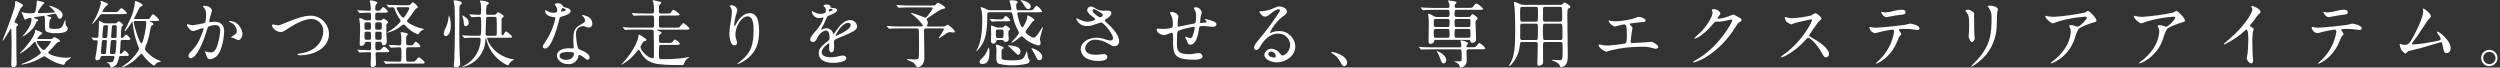 <?xml version="1.0" encoding="UTF-8"?>
<svg id="_レイヤー_1" data-name="レイヤー_1" xmlns="http://www.w3.org/2000/svg" width="814" height="22" viewBox="0 0 814 22">
  <rect x="0" y="0" width="814" height="22" fill="#333333" stroke="none"/>
  <path id="_パス_1036" data-name="パス_1036" d="M12.43,12.72c-.07,0-.26,0-.26-.17.26-.51.64-.95,1.11-1.27.43-.26.5-.31.5-.43,0-.43-2.18-1.13-2.23-1.13-.1,0-.14.07-.14.34,0,1.63-2.59,4.75-3.82,6.07-.26.29-.89.91-1.2,1.25,0,.04.03.07.07.07,1.63-.84,3.09-1.97,4.3-3.34.02-.02.5-.53.6-.53.12,0,.19.14.26.29.23.63.52,1.24.86,1.82.12.24.86,1.3.86,1.44,0,.55-3.53,2.78-6,3.58-.34.12-.36.14-.36.24,0,.05,0,.1.07.1,1.83-.28,3.6-.83,5.26-1.64.34-.17,1.94-1.1,2.11-1.1s1.85,1.1,2.18,1.3c1.27.72,2.65,1.22,4.08,1.5.19,0,.26-.07.36-.26.12-.37.33-.7.62-.96.22-.19,1.49-1.08,1.49-1.1,0-.07-.07-.1-.12-.1-.14,0-1.06.1-1.25.1-3.22,0-6.07-1.1-6.07-1.63,0-.19.26-.46.38-.58.72-.7,1.4-1.44,2.04-2.21.34-.41.48-.55.7-.62.53-.17.72-.22.72-.46,0-.41-1.78-1.2-1.9-1.2-.17,0-.22.07-.48.36-.18.21-.47.31-.74.26h-4.01ZM16.17,13.36c.14,0,.38,0,.38.24,0,.29-1.82,2.71-2.3,2.71-.58,0-2.3-2.16-2.3-2.78,0-.17.19-.17.34-.17h3.88ZM12.28,3.88c.52-.88,1.1-1.73,1.75-2.52.34-.17.41-.22.41-.38,0-.34-2.16-.79-2.23-.79-.24,0-.24.17-.24.26-.02.98-.14,1.95-.36,2.9-.17.86-.41.98-1.63.98-.79,0-1.58-.08-2.35-.24-.15-.08-.31-.14-.48-.19-.07,0-.13.07-.12.14.11.31.24.61.41.89.1.22.46,1.22.48,1.32.06.09.16.14.26.14.28-.09.54-.21.79-.36.3-.13.61-.21.94-.24.34,0,.36.36.36.58,0,1.9-1.8,4.06-2.35,4.75-.07.1-.65.72-.65.72,0,.05.05.05.07.05.17,0,3.48-1.82,4.34-4.37.1-.29.14-.38.29-.48.36-.24.46-.31.46-.48s-.22-.26-.48-.36c-.74-.29-.84-.34-.84-.46s.07-.14.65-.22c.29-.05,2.33-.36,2.38-.36.29,0,.5,0,.5,1.66,0,2.83,0,3.14.5,3.5,1,.41,2.09.57,3.17.48.96,0,3.74,0,3.74-1.51,0-.36-.1-.46-.48-.91-.18-.25-.28-.55-.26-.86,0-.14.02-.74.02-.86,0-.05,0-.19-.12-.19-.05,0-.6,1.54-.74,1.8-.43.84-.86,1.13-2.64,1.13-1.49,0-1.82,0-1.82-.98,0-.66.07-1.32.22-1.97.05-.1.5-.48.5-.6,0-.22-.1-.24-.96-.53-.43-.14-.48-.17-.48-.24,0-.12.5-.22.62-.24.31-.07,1.97-.41,2.09-.41.17,0,.26,0,.62.84.29.65.55.84.84.84.5,0,.94-.65.94-1.22,0-1.9-4.06-3.05-4.32-3.05-.07,0-.1.02-.1.07s.72.65.84.77c.26.26,1.01,1.01,1.01,1.2,0,.22-.29.22-.62.24-.72.02-3.48.17-4.3.17-.36,0-.72-.04-.6-.4ZM3.78,13.48c0,2.71-.02,4.61-.05,5.66,0,.14-.06,1.82-.06,1.9-.06.39.2.77.6.83.04,0,.08,0,.12,0,.54.02,1.01-.4,1.03-.94,0-.04,0-.08,0-.11,0-.53-.07-2.86-.07-3.31,0-1.3-.05-6.96-.05-8.11,0-.43,0-.72.12-.84.36-.29.46-.36.46-.5,0-.1,0-.26-.67-.55-.29-.12-.46-.19-.46-.46.25-.62.53-1.23.84-1.82.96-2.28,1.06-2.52,1.32-2.78.34-.31.6-.55.6-.72,0-.43-1.87-1.22-2.33-1.39-.24,0-.24.24-.24.34,0,1.1,0,1.75-3.02,9.72-.12.34-1.1,2.74-1.1,2.76,0,.04.02.07.05.07,0,0,.01,0,.02,0,.26,0,2.06-2.98,2.35-3.48.19-.31.22-.36.31-.36.14,0,.14.22.14.26.02.6.09,2.78.09,3.84h0ZM34.28,7.58c-.28.01-.55-.06-.79-.19-.38-.24-.77-.44-1.18-.62-.12,0-.12.19-.12.24,0,.29,0,2.11-.02,2.33-.02.58-.1,1.9-.14,2.42-.02.43-.19.58-.58.58-.24,0-1.37-.12-1.58-.12-.05,0-.1.02-.1.07t.1.14l.48.55c.07.1.12.17.22.17.07,0,.65-.07.77-.07.41,0,.46.22.46.41,0,.12-.26,2.42-.48,3.89-.05.26-.29,1.42-.29,1.66-.03.3.19.57.49.6.03,0,.06,0,.09,0,.61,0,1.11-.48,1.15-1.08.07-.34.41-.34.55-.34h3.34c.31,0,.62,0,.62.38-.07.46-.21.9-.41,1.32-.16.28-.42.34-.81.34-.41,0-1.44,0-1.44.02s.55.26.65.34c.35.2.59.56.65.96.1.34.24.34.34.34.77-.08,1.45-.52,1.85-1.18.31-.66.53-1.37.65-2.09.1-.43.41-.43.65-.43h1.25c.84,0,1.3,0,1.3-.34,0-.38-1.08-1.39-1.39-1.39-.14,0-.22,0-.72.7-.13.19-.33.31-.55.36-.16,0-.29-.13-.29-.29,0,0,0-.02,0-.03,0-.24.17-1.32.17-1.56.02-.34.1-2.26.12-2.35.07-.29.34-.29.6-.29h1.27c.82,0,1.27,0,1.27-.36s-1.08-1.39-1.39-1.39c-.19,0-.24.07-.72.7-.12.23-.36.37-.62.38-.18.02-.34-.11-.36-.29,0-.02,0-.05,0-.07,0-1.12.09-2.23.26-3.34.05-.05.34-.24.41-.29.06-.06.09-.13.09-.21-.31-.57-.82-1.01-1.44-1.22-.22,0-.31.12-.55.41-.17.2-.44.29-.7.24h-3.1ZM34.04,12.38c-.43,0-.72,0-.72-.48,0-.58.17-2.14.29-3.19.05-.48.22-.5,1.06-.5.41,0,.5.22.5.48,0,.14-.24,3.19-.26,3.31-.06.38-.32.38-.85.38h0ZM33.47,17.59c-.34,0-.62-.02-.62-.48,0-.19.26-3.1.31-3.5.02-.29.07-.58.55-.58.94,0,1.1,0,1.1.46,0,.02-.26,3.36-.29,3.65-.05.43-.31.46-.67.46h-.38ZM36.33,17.59c-.22,0-.55,0-.55-.43,0-.1.26-3.62.31-3.77.07-.34.31-.36.58-.36h.53c.46,0,.72,0,.72.43-.03,1.21-.14,2.41-.31,3.6-.05.36-.07.53-.72.53h-.55ZM36.83,12.38c-.38,0-.65,0-.65-.46,0-.14.24-3.22.26-3.34.1-.36.26-.38.91-.38.53,0,.67.05.67.6,0,.48-.02,2.88-.07,3.19-.07.38-.41.38-.72.38h-.41ZM43.98,6.21c-.22,0-.34,0-.34-.14,0-.02,1.32-2.62,1.46-2.93.34-.7.41-.84.91-1.06.36-.17.46-.29.46-.41,0-.53-2.23-1.37-2.38-1.37-.05,0-.14.02-.14.12-.15,2.14-.73,4.23-1.7,6.14-.24.58-1.7,3.46-1.7,3.46,0,.06.04.11.1.12,0,0,0,0,0,0,.43,0,2.3-3.02,2.38-3.02.1,0,.12.07.19.65.25,2.35.8,4.67,1.63,6.88.36.89.41.98.41,1.2,0,.84-2.35,3.58-3.77,4.61-.58.43-1.22.91-1.56,1.13-.07.05-.14.1-.14.17,0,.08.06.14.13.14,0,0,0,0,.01,0,1.97-.78,3.74-1.99,5.18-3.55.7-.74.79-.84.94-.84.17,0,.34.22.74.77.92,1.23,2.05,2.28,3.34,3.12.17,0,.6-.65.72-.74.33-.28.73-.46,1.15-.53.26-.05.38-.07.38-.17s-.14-.14-.58-.31c-2.57-.92-4.63-3.2-4.63-3.8.22-.76.49-1.51.82-2.23.43-1.38.76-2.79.98-4.22.12-.74.22-.91.38-1.01.46-.29.58-.36.58-.53,0-.34-.38-.53-.62-.62-.14-.05-.6-.22-.6-.31,0-.07.12-.1.22-.1h1.61c1.15,0,1.27,0,1.27-.29,0-.41-1.68-1.9-1.99-1.9-.29,0-.89,1.15-1.06,1.34-.14.17-.29.22-1.22.22h-3.56ZM46.95,6.84c.38,0,.67,0,.67.55,0,2.04-1.06,6.74-1.56,6.74-.62,0-2.52-5.83-2.52-6.96,0-.34.19-.34.58-.34h2.83ZM40.09,4.58c.79,0,1.22,0,1.22-.31,0-.38-1.54-1.63-1.8-1.63-.29,0-1.03,1.1-1.25,1.2-.38.1-.77.13-1.15.1h-3.42c-.24,0-.38,0-.38-.14.3-.75.78-1.42,1.39-1.94.34-.19.43-.24.43-.43,0-.29-.12-.34-1.18-.79-.37-.15-.76-.26-1.15-.34-.12,0-.14.05-.14.12,0,.1.22.48.22.58-.48,2.09-1.3,4.1-2.42,5.93-.05.07-.5.82-.5.86,0,.12.48-.29.5-.29.71-.73,1.36-1.51,1.94-2.35.19-.4.62-.63,1.06-.55h6.64ZM62.87,10.12c.48,0,2.71-.96,3.24-.96.14,0,.17.12.17.19-.08.39-.19.76-.34,1.13-1.3,3.6-2.3,4.7-2.95,5.42-1.44,1.58-1.61,1.78-1.61,2.28-.04.39.25.73.64.77.04,0,.09,0,.13,0,1.94,0,4.27-5.9,5.23-9.17.24-.82.26-.91.36-1.03.71-.37,1.5-.56,2.3-.58.7,0,1.66.12,1.66,1.8-.09,1.42-.34,2.82-.74,4.18-.7,2.59-1.58,2.93-2.28,2.93-.41-.02-.82-.08-1.22-.17-.2-.07-.4-.13-.6-.17-.06,0-.12.04-.12.11,0,0,0,0,0,.01,0,.05.26.67.31.79.26.77.5,1.66,1.42,1.66.98-.14,1.86-.67,2.45-1.46,1.39-1.68,2.06-5.81,2.06-7.7,0-2.21-1.39-3.07-3.19-3.07-.19,0-1.3.12-1.42.12-.17,0-.26-.07-.26-.22,0-.46.91-3.5.91-3.55,0-.62-.94-1.54-2.54-1.54-.1,0-.38.02-.38.19,0,.07.05.12.41.55.44.59.65,1.31.6,2.04,0,.12-.02,2.54-.43,2.83-1.33.31-2.68.55-4.03.72-.26,0-1.51-.34-1.58-.34-.11,0-.21.08-.22.19,0,.52,1.1,2.03,2.04,2.03ZM78.95,11.11c0-1.22-1.13-4.25-4.2-4.25-.07,0-.17,0-.17.14,0,.1.38.26.58.36,1.14.45,1.9,1.54,1.94,2.76,0,.65-.1.72-.98,1.39-.14.12-.94.53-.94.67,0,.07.65.12.77.17.29.07,1.39.72,1.63.72,1.01,0,1.37-1.68,1.37-1.97h0ZM91.36,10.41c.65,0,1.01-.14,2.21-.98,2.09-1.44,5.52-3.26,7.8-3.26,2.15,0,3.89,1.75,3.89,3.9,0,.04,0,.07,0,.11,0,2.14-1.44,6.36-7.37,7.2-.89.12-.98.12-.98.31,0,.31.36.31.58.31,5.16,0,9.65-2.59,9.62-6.96-.03-3.31-2.73-5.96-6.04-5.93-.03,0-.05,0-.08,0-2.28,0-5.57,1.34-6.72,1.8-2.95,1.2-3.26,1.34-3.86,1.34-.22,0-1.22-.29-1.46-.29-.18-.02-.35.12-.36.31,0,.03,0,.05,0,.08,0,.7,1.35,2.07,2.79,2.07h0ZM122.85,6.62c-.53,0-.67-.12-.67-.6,0-.12,0-1.42.02-1.49.1-.38.41-.38.6-.41h2.07c.38.02.75,0,1.13-.05.19-.05.26-.14.26-.26,0-.38-1.15-1.49-1.49-1.49-.22,0-.26.07-.74.74-.24.34-.38.43-1.18.43-.65,0-.67-.24-.67-.84-.04-.4.05-.8.24-1.15.07-.1.46-.48.46-.6,0-.48-1.92-.79-2.11-.79-.05,0-.38.02-.38.24,0,.14.17.74.19.86.1.57.15,1.15.17,1.73,0,.55-.34.55-.6.55-.43,0-2.45-.07-2.88-.1-.12,0-.74-.07-.86-.07-.02,0-.07,0-.07.05s0,.05.1.17l.46.55c.1.1.12.17.22.17.07,0,.43-.07.5-.07.7-.05,1.78-.07,2.52-.07.67,0,.67.19.67,1.73,0,.48-.02.77-.62.77h-.8c-.41.02-.82-.11-1.15-.36-.31-.19-.67-.32-1.03-.36-.24,0-.26.1-.26.19,0,.17.14.91.17,1.08.1.64.15,1.28.14,1.92,0,.77-.14,4.94-.14,5.23,0,.38.07.6.5.6.59.03,1.11-.39,1.2-.98.05-.19.14-.34.55-.34h.82c.58,0,.62.22.62.7v1.51c0,.5-.31.55-.79.55-.55,0-3.07-.17-3.58-.17-.02,0-.1,0-.1.05t.12.17l.46.53c.1.12.12.17.22.17.07,0,.43-.05.5-.05.6-.05,2.3-.07,2.33-.07.6,0,.84,0,.84.67,0,.46-.12,2.81-.12,3.26,0,.74.22.94.62.94.56.05,1.05-.36,1.11-.92,0-.08,0-.15,0-.23,0-.5-.14-2.66-.14-3.12,0-.58.36-.6.65-.6h3.02c.58,0,.77,0,.77-.29,0-.36-1.39-1.56-1.68-1.56-.22,0-.91.91-1.08,1.03-.32.17-.68.24-1.03.19-.72,0-.72-.19-.72-1.78,0-.77,0-.98.65-.98h.82c.19,0,.55,0,.62.41.07.43.12.72.62.72.55.02,1-.41,1.02-.96,0-.06,0-.11,0-.17,0-.41-.14-2.45-.14-2.74-.02-.31-.02-1.9-.02-2.42-.04-.23.02-.46.17-.65.38-.34.43-.36.43-.53,0-.41-1.3-1.2-1.46-1.2-.12,0-.26.12-.65.46-.1.1-.24.1-.43.1h-.92ZM119.29,9.69c-.62,0-.62-.22-.62-1.32,0-.91,0-1.1.62-1.1h.89c.6,0,.6.19.6,1.3,0,.91,0,1.13-.6,1.13h-.89ZM123.69,10.31c.6,0,.6.22.6,1.03,0,1.46,0,1.61-.62,1.61h-.89c-.6,0-.6-.14-.6-1.56,0-.89,0-1.08.6-1.08h.91ZM120.19,10.31c.6,0,.6.17.6,1.58,0,.86,0,1.06-.6,1.06h-.86c-.65,0-.65-.14-.65-1.63,0-.77,0-1.01.62-1.01h.89ZM122.83,9.69c-.67,0-.67-.24-.67-1.13,0-1.06,0-1.3.67-1.3h.82c.67,0,.67.24.67,1.13,0,1.06,0,1.3-.67,1.3h-.82ZM130.31,1.7c-1.37,0-2.62-.05-3.31-.07-.17,0-.89-.1-1.06-.1-.04,0-.07.03-.07.07t.1.14l.48.55c.07.12.12.17.19.17.12,0,.91-.1,1.08-.1.55,0,.62.14.91.94.38,1.05.9,2.05,1.56,2.95.14.15.24.34.26.55,0,.48-1.9,2.3-3.7,3.34-.26.12-.5.27-.72.46,0,.05.07.05.12.05,1.34-.32,2.61-.88,3.74-1.66.19-.14,1.03-.82,1.22-.91.08-.06.17-.09.26-.1.26,0,.46.19.72.46,1.09,1.23,2.47,2.18,4.01,2.76.1,0,.7-.86.86-1.01.28-.22.58-.41.91-.55.05-.02.26-.1.26-.12-.4-.16-.81-.28-1.22-.36-1.87-.43-4.39-1.8-4.39-2.3.02-.21.13-.4.29-.53.78-.93,1.49-1.91,2.14-2.94.16-.28.39-.51.67-.67.34-.14.38-.17.38-.38,0-.53-1.25-1.56-1.54-1.56-.24,0-.31.1-.58.46-.27.35-.71.53-1.15.48h-2.45ZM132.69,2.34c.17,0,.58,0,.58.36,0,.41-1.54,3.07-1.97,3.07-.62,0-2.18-2.71-2.18-3.12,0-.31.12-.31,1.08-.31h2.5ZM127.1,15.38c.1.1.12.14.22.14.05,0,.29-.02.34-.02.5-.05,1.73-.1,2.28-.1.77,0,.77.1.77,2.45,0,2.06,0,2.23-.74,2.23h-.62c-1.13,0-2.11-.02-3.29-.07-.17-.02-.89-.1-1.06-.1-.05,0-.1.02-.1.07,0,.02.02.05.12.14l.46.55c.07.1.12.17.22.17.07,0,.41-.07.5-.07.24-.02.91-.05,3.02-.05h7.97c.72,0,1.08,0,1.08-.38s-1.61-1.68-1.87-1.68-1.05,1.06-1.26,1.23c-.22.19-.34.19-1.39.19h-.82c-.7,0-.7-.14-.7-2.38s0-2.3.72-2.3h2.54c.38.02.77,0,1.15-.05.19-.07.26-.17.26-.29-.31-.65-.85-1.17-1.51-1.46-.19,0-.26.07-.72.74-.31.43-.43.43-1.32.43-1.13,0-1.13-.14-1.13-1.44,0-.7,0-1.68.38-1.87.17-.1.19-.12.19-.31,0-.48-1.82-.65-1.99-.65-.1,0-.41,0-.41.14,0,.07.17.48.19.58.07.51.1,1.02.1,1.54,0,1.82,0,2.02-.72,2.02-.48,0-2.81-.17-3.34-.17-.05,0-.07.02-.07.05t.1.17l.45.55ZM146.78,8.44c0-2.52-.55-3.36-.6-3.36-.07,0-.07.05-.07.12-.1,1.33-.43,2.63-.98,3.84-.35.6-.57,1.26-.65,1.94-.04.38.23.72.61.77,0,0,.01,0,.02,0,1.17,0,1.68-1.9,1.68-3.31ZM149.63,2.4c0-.6.14-.74.38-.91.29-.19.38-.34.38-.48,0-.62-1.8-.89-2.28-.91-.19,0-.43.05-.43.26,0,.1.24,1.01.26,1.2.14.65.19,5.18.19,7.32,0,4.08-.19,10.2-.22,10.61s-.12,1.27-.14,1.77c-.02.29.02.65.72.65.66.09,1.27-.38,1.35-1.05,0-.06.01-.12,0-.17,0-.14-.07-.82-.07-.98-.22-2.98-.22-7.97-.22-9.05,0-1.15.05-7.1.05-8.26ZM158.99,4.84c-.53,0-.72-.19-.72-.65-.03-.8.02-1.61.17-2.4.1-.14.77-.55.77-.7,0-.7-2.4-.91-2.62-.91-.14,0-.31,0-.31.14s.26.74.26.86c.12.9.16,1.81.1,2.71,0,.53,0,.94-.67.94-.48,0-2.64-.17-3.07-.17-.02,0-.07,0-.07.07t.1.14l.46.55c.1.1.14.17.22.17.24,0,2.02-.12,2.38-.12.26-.03.51.1.62.34.07.17.07,2.3.07,3,0,2.83-.12,2.83-.79,2.83h-.98c-.91,0-2.62-.02-3.31-.07-.17,0-.89-.1-1.06-.1-.04,0-.07.03-.07.07,0,.02.02.07.1.14l.48.58c.1.1.14.14.19.14.1,0,.43-.07.53-.07.46-.07,2.06-.05,3.02-.05h1.03c.29,0,.7,0,.7.62-.1,2.54-1.16,4.95-2.97,6.73-.85.81-1.82,1.49-2.88,1.99-.02.02-.12.05-.12.12,0,.05.05.05.07.05,4.25-.88,7.33-4.56,7.44-8.9.02-.31,0-.43.12-.43.1,0,.1.02.19.41.88,3.73,3.44,6.84,6.94,8.42.14,0,.22-.1.34-.29.36-.63.91-1.15,1.56-1.47.07-.02.17-.05.17-.12s-.07-.07-.12-.07c-1.42-.19-2.79-.66-4.03-1.37-1.69-.93-3.08-2.31-4.03-3.98-.26-.48-.46-.99-.6-1.51,0-.19.19-.19.31-.19h6.55c.77,0,1.27,0,1.27-.31,0-.38-1.7-1.75-1.94-1.75-.26,0-.36.22-.7.84-.07.23-.26.4-.5.43-.29,0-.29-.31-.29-.6,0-.7-.02-3.74,0-4.37-.02-.31.11-.62.36-.82.34-.29.36-.31.36-.41,0-.43-1.75-1.32-1.87-1.32-.17,0-.6.58-.7.67-.2.13-.44.19-.67.17h-1.77ZM160.96,5.49c.24,0,.58,0,.7.29.1.26.1,4.06.1,4.68,0,.98,0,1.2-.74,1.2h-2.16c-.31,0-.74,0-.74-.65,0-.19.1-4.97.19-5.23.1-.29.46-.29.67-.29h1.98ZM152.61,7.39c0-1.51-1.99-2.4-2.09-2.4-.03,0-.05.02-.05.05,0,.02.05.12.05.14.25.58.41,1.19.46,1.82.07,1.08.07,1.51.67,1.51.57-.03,1-.52.96-1.08,0-.02,0-.03,0-.05h0ZM181.22,4.01c-.34.11-.7.16-1.06.14-.65,0-1.29-.17-1.85-.5-.48-.29-.55-.31-.65-.31-.14,0-.17.19-.17.29,0,.02,0,1.7,2.83,1.94.36.02.53.05.53.26-.57,2.8-1.7,5.46-3.31,7.82-.72,1.03-.79,1.15-.79,1.49,0,.24.1.67.74.67,2.21,0,4.27-8.11,4.56-9.31.22-.84.24-.91.46-.98,1.94-.58,3.29-1.01,3.29-1.92,0-.67-.91-.94-1.37-1.06-.72-.19-.96-.29-1.08-.46-.33-.65-1-1.05-1.73-1.06-.48,0-.98.22-.98.5.13.24.29.46.46.67.21.31.33.68.34,1.06.02.27-.06.53-.22.74h0ZM182.73,3.79s-.05-.09-.05-.14c0-.07.17-1.06.58-1.06.14,0,.98.43.98.6,0,.36-1.44.66-1.51.6h0ZM188.49,17.9c.34-.14,1.44.6,2.09,1.18.36.31.5.38.74.38.48,0,.65-.43.65-.84,0-.89-1.39-1.66-1.9-1.92-.22-.12-1.34-.5-1.56-.67-.72-.5-.96-4.22-.96-4.82-.08-.71.13-1.43.58-1.99.49-.43,1.1-.68,1.75-.72.29,0,.38.05,1.3.38.18.06.36.1.55.1.63,0,1.14-.52,1.13-1.15,0-.03,0-.07,0-.1,0-1.11-.7-2.09-1.75-2.45-.46-.18-.93-.32-1.42-.41-.1,0-.17.05-.17.12,0,.1.1.19.31.38.36.32.59.75.67,1.22,0,.62-.17.7-1.66,1.56-2.02,1.15-2.16,2.42-2.16,5.06,0,.34.1,1.94.1,2.3,0,.24-.12.26-.34.26-.17,0-1.06-.05-1.25-.05-2.16,0-3.86.82-3.86,2.38,0,1.2,1.34,2.78,3.62,2.78,1.64.15,3.12-.99,3.38-2.62.04-.24.04-.34.14-.39h0ZM186.86,17.28c.14.38-.19,2.21-2.52,2.21-1.44,0-2.16-.72-2.16-1.3,0-1.27,2.16-1.27,2.71-1.27s1.85,0,1.97.36h0ZM212.18,9.7c.24,0,.58,0,.67.48.05.31.07,6.94.07,7.94,0,.48,0,.84-.5.84-1.42,0-3.89-2.59-3.89-3.65,0-.22.05-.29.46-1.01.41-.67.43-.74.77-.86.7-.26.72-.26.72-.46,0-.24-.12-.31-1.22-1.03-.36-.28-.76-.51-1.18-.68-.17,0-.19.07-.22.62-.07,1.15-1.58,4.7-4.58,8.04-.35.34-.69.7-1,1.08,0,.04.03.07.07.07.25-.11.48-.25.7-.41,1.65-.98,3.08-2.28,4.22-3.82.48-.6.5-.65.67-.65.12,0,.19,0,.55.65,2.23,4.01,4.56,4.34,13.63,4.34.41,0,.43-.07.53-.36.2-.58.51-1.11.94-1.56.28-.19.54-.4.79-.62,0-.06-.06-.11-.12-.1,0,0,0,0,0,0-.07,0-.82.19-1.18.26-2.25.32-4.52.47-6.79.46-1.22,0-1.27,0-1.44-.07-.31-.14-.31-.53-.31-1.61-.02-.9.02-1.8.12-2.69.14-.29.48-.29.67-.29h4.74c.82,0,1.27,0,1.27-.34,0-.38-1.22-1.42-1.56-1.42-.19,0-.82.79-.98.94-.19.17-.41.19-1.25.19h-2.23c-.77,0-.77-.22-.77-1.73,0-.34,0-.77.26-.96.55-.43.6-.48.6-.62,0-.22-.22-.38-.74-.53-.17-.05-.74-.26-.74-.38,0-.1.14-.1.26-.1h9c.82,0,1.3,0,1.3-.36,0-.31-1.8-1.8-1.94-1.8-.29,0-1.13,1.15-1.34,1.37-.14.12-.29.14-1.39.14h-4.54c-.29,0-.62-.05-.72-.41-.02-.05-.02-2.42-.02-2.76,0-.58.14-.79.74-.79h4.75c.77,0,1.27,0,1.27-.31-.54-.69-1.25-1.22-2.06-1.54-.14,0-.26.02-.7.77-.24.43-.41.43-1.15.43h-2.13c-.72,0-.72-.41-.72-.79,0-.31,0-1.58.05-1.78.02-.17.74-.74.74-.94,0-.14-.12-.19-.31-.29-.12-.05-2.14-.53-2.28-.53-.07,0-.24.02-.24.17,0,.12.26.7.29.82.13.74.19,1.5.17,2.26,0,.7,0,1.08-.72,1.08h-2.11c-1.13,0-2.14-.02-3.31-.07-.14,0-.89-.1-1.06-.1-.04,0-.07.02-.07.05,0,0,0,.01,0,.02,0,.02.05.07.1.14l.46.55c.1.1.14.17.22.17.17-.01.34-.04.5-.07.84-.05,2.3-.05,3.74-.05h1.54c.33-.06.64.15.7.48,0,0,0,0,0,0,.02.05.02,2.26.02,2.57,0,.7-.1.91-.67.91h-5.09c-1.13,0-2.11,0-3.29-.07-.14,0-.89-.1-1.06-.1-.05,0-.1.02-.1.07,0,.02.02.05.12.14l.46.55c.07.1.12.17.22.17.17-.01.34-.04.5-.07.24,0,.94-.05,3.02-.05l5.12.02ZM245.37,9.58c0,4.9-.72,7.68-4.66,10.66-.55.41-.6.46-.6.53,0,.05.05.07.1.07.61-.17,1.2-.44,1.73-.79,4.56-2.71,5.23-6.55,5.23-9.94,0-5.04-1.61-5.83-3.1-5.83-2.52,0-4.15,3.02-4.42,3.55-.17.31-.31.6-.43.6-.19,0-.19-.26-.19-.34.12-1,.29-2,.53-2.98.2-.58.37-1.17.5-1.78-.12-.92-.92-1.61-1.85-1.61-.23-.02-.46.04-.65.17,0,.05.36.53.41.62.25.46.35.97.31,1.49-.02,1.03-.14,2.06-.36,3.07-.26,1.26-.4,2.53-.43,3.82,0,1.9.53,3.89,1.63,3.89.44.04.83-.29.86-.73,0-.04,0-.09,0-.13-.01-.32-.08-.63-.22-.91-.21-.57-.32-1.17-.31-1.78,0-2.54,1.92-5.9,3.96-5.9,1.47,0,1.95,1.6,1.95,4.24h0ZM264.71,13.66c.77,0,1.03-.58,1.3-1.18.62-1.44,2.04-2.54,2.95-2.54.96,0,1.15,1.34,1.15,2.42.02.32-.11.63-.36.84-2.26,1.82-3.17,2.59-3.17,4.13,0,1.9,1.61,3.14,4.66,3.14.58,0,4.3-.1,4.3-1.58,0-.58-.67-.82-1.18-.82-.31,0-1.85.38-2.18.43-.51.1-1.02.15-1.54.14-.7,0-3.1,0-3.1-1.66,0-1.37,2.14-2.86,2.33-2.86.17,0,.17.19.17.29,0,.02-.07,1.18-.07,1.42,0,.43.1,1.22.74,1.22.89,0,.89-1.37.89-1.75,0-.22-.05-1.22-.05-1.44,0-.5.02-.77.41-1.01.43-.26,3.14-1.34,3.74-1.61,1.49-.65,3.38-1.44,3.38-2.57-.07-1.2-1.06-2.13-2.26-2.14-2.09,0-3.65,2.18-4.44,3.29-.3.46-.63.89-.98,1.3-.05,0-.07-.05-.24-.46-.3-.87-1.12-1.46-2.04-1.46-.32,0-.64.06-.94.19-.24.11-.49.2-.74.26-.05,0-.09-.03-.1-.07,0,0,0-.02,0-.03,0-.1.05-.17.17-.38.5-.83.93-1.7,1.3-2.59.53-1.22.55-1.27.91-1.42,1.1-.43,2.86-1.1,2.86-1.9,0-.5-.91-.62-1.08-.62-.96-.07-1.06-.12-1.08-.43-.05-.53-.65-.74-1.22-.74-.43,0-1.06.19-1.06.38,0,.14.5.58.58.7.13.26.19.55.19.84,0,.48,0,1.13-1.97,1.13-.55-.03-1.09-.17-1.58-.43-.29-.18-.59-.33-.91-.46-.14,0-.14.1-.14.17.18,1.09,1.04,1.95,2.14,2.11.22,0,1.2-.19,1.44-.19.1,0,.26.02.26.17-.45,1.31-1.14,2.52-2.04,3.58-1.63,1.9-2.3,2.66-2.3,3.38,0,.64.45.79.9.79ZM269.87,3.62c0-.1.1-.77.43-.77.22,0,.82.05.82.36,0,.26-1.15.58-1.2.58s-.05-.08-.05-.17h0ZM276.16,7.46c.4-.06.78.23.83.63,0,.03,0,.06,0,.09,0,1.58-4.73,3.5-4.8,3.5s-.1-.07-.1-.12c0-.38,2.07-4.11,4.06-4.11h0ZM293.18,8.62c-1.37,0-2.59-.05-3.29-.1-.17,0-.91-.07-1.06-.07-.02,0-.1,0-.1.05s0,.05.12.17l.46.55c.1.1.12.14.22.14.07,0,.43-.05.5-.05.84-.05,2.45-.07,3.02-.07h5.4c.72,0,.72.43.72.77,0,.67.07,3.65.07,4.27,0,.79,0,4.06-.12,4.54-.14.48-.5.53-1.54.53-.44,0-.88-.02-1.32-.07-.1,0-.53-.07-.62-.07s-.29.05-.29.14c0,.22,1.2.6,1.44.72.45.2.84.51,1.13.91.46.7.58.89.94.89.59-.09,1.13-.39,1.5-.86.5-.78.72-1.7.62-2.62,0-.19-.12-7.56-.12-8.47,0-.65.43-.67.94-.67h4.82c.53,0,.72.02.72.29-.47.97-1.04,1.89-1.68,2.76,0,.09.07.17.16.17,0,0,0,0,0,0,.38-.22.75-.47,1.1-.74,1.63-1.15,1.82-1.27,2.47-1.27.17,0,.89.14,1.03.14s.46-.07.46-.38c0-.48-2.04-2.18-2.35-2.18-.17,0-.31.12-.77.48-.1.07-.17.12-1.22.12h-4.27c-.24,0-.46,0-.46-.24,0-.17.05-.24.19-.48.08-.14.12-.3.12-.46,0-.29-.1-.58-.26-.82-.08-.09-.13-.21-.14-.34,0-.22.05-.24.74-.7,3.38-2.28,3.77-2.52,4.3-2.62.91-.19,1.01-.22,1.01-.46,0-.41-2.02-1.61-2.4-1.61-.19,0-.41.24-.77.67-.19.22-.46.22-1.2.22h-7.1c-1.37,0-2.59-.05-3.29-.1-.17,0-.91-.07-1.06-.07-.05,0-.1,0-.1.05s0,.05.12.17l.46.55c.07.1.12.14.22.14.07,0,.43-.05.5-.05.84-.07,2.45-.07,3.02-.07h6.96c.29,0,.58,0,.58.26-.36.76-.82,1.47-1.37,2.11-.79.98-.89.96-1.1.96-.07,0-1.87-.72-2.23-.84-.74-.28-1.51-.52-2.28-.7-.02,0-.12,0-.12.07,0,.1.07.14.72.67,2.59,2.09,3.14,3.34,3.14,3.36,0,.29-.24.29-.79.29l-6.5.02ZM326.11,13.01c.24-.02.49.06.67.22.26.34.31.41.67.41.51.04.96-.33,1-.84,0-.02,0-.05,0-.07,0-.31-.14-1.75-.14-2.04-.03-.23.02-.46.14-.65.38-.41.41-.46.41-.58,0-.38-1.3-1.18-1.54-1.18-.12,0-.5.48-.58.55-.15.11-.34.16-.53.14h-1.18c-.33,0-.66-.06-.96-.22-.37-.16-.75-.29-1.13-.41-.29,0-.31.17-.31.34,0,.36.1,1.94.1,2.28s-.07,1.85-.07,2.16c0,.38,0,1.08.82,1.08.58,0,.7-.31.89-.84.1-.25.36-.39.62-.36h1.1ZM325.99,9.6c.77,0,.77.31.77,1.06,0,1.56,0,1.73-.77,1.73h-.98c-.77,0-.77-.19-.77-1.87,0-.55,0-.91.77-.91h.98ZM327.59,6.94c.84,0,1.3,0,1.3-.34,0-.36-1.08-1.39-1.42-1.39-.19,0-.77.77-.91.91-.22.19-.31.19-1.27.19-.65,0-1.15-.02-2.11-.1-.12-.02-.72-.07-.86-.07-.05,0-.1,0-.1.05s.02.05.12.17l.46.55c.07.1.12.14.22.14.07,0,.43-.05.5-.05.24-.02.94-.07,3.02-.07h1.06ZM322.17,16.75c0-.1-.05-1.22-.29-1.22-.05,0-.19.36-.22.43-.36,1.04-.93,1.98-1.68,2.78-.91.89-1.01.98-1.01,1.42,0,.67.67.67.89.67,2.3,0,2.3-2.45,2.3-4.08ZM329.95,14.95c-.54-.1-1.08-.16-1.63-.17-.05,0-.14.02-.14.07,0,.07,2.02,1.9,2.38,2.26.6.62.67.7.98.7.38,0,.74-.38.74-.98,0-1.4-1.49-1.71-2.33-1.88ZM337.41,16.22c-.47-.25-.97-.44-1.49-.55-.02,0-.12,0-.12.07,0,.02,1.1,1.87,1.22,2.14.67,1.42.84,1.73,1.39,1.73.51,0,.93-.4.94-.91,0-.03,0-.07,0-.1,0-.84-.67-1.73-1.94-2.38ZM333.59.31c-.37-.14-.76-.22-1.15-.24-.07,0-.17.02-.17.1,0,.1.1.14.14.17.14.1.34.19.82,1.01.72,1.22,1.03,1.61,1.58,1.61.44,0,.79-.36.82-.79,0-.46-.34-1.28-2.04-1.85ZM338.01,3.98c1.15,0,1.27,0,1.27-.31-.4-.76-1.02-1.39-1.78-1.8-.29,0-1.03,1.25-1.27,1.37-.4.08-.81.12-1.22.1h-3.26c-.5,0-.89,0-.89-1.56-.02-.2.03-.41.14-.58.31-.26.34-.29.34-.46,0-.43-.46-.5-.65-.53-.48-.09-.96-.13-1.44-.12-.31,0-.58.02-.58.24.07.2.15.39.24.58.05.14.38,1.78.38,1.94,0,.46-.31.48-.58.48h-6.36c-.4,0-.79-.11-1.13-.31-.55-.32-1.15-.56-1.78-.7-.05,0-.17,0-.17.12.06.25.15.49.26.72.23,1.07.33,2.17.29,3.26,0,6.07-.98,8.18-1.63,9.6-.13.18-.24.37-.34.58,0,.04.03.07.07.07.22,0,1.06-1.06,1.3-1.39.94-1.32,2.23-3.29,2.23-9.55,0-.49,0-.98.05-1.46.12-.29.48-.29.7-.29h6.74c.58,0,.62.19.79,1.01.33,1.83.97,3.59,1.9,5.21.08.15.13.31.14.48,0,.65-2.54,3.1-2.54,3.22,0,.07.6-.14.89-.31.74-.47,1.44-.99,2.11-1.56.12-.11.27-.18.43-.19.19,0,.31.07.58.34,1.33,1.3,2.99,2.2,4.8,2.62.4.04.75-.25.79-.65,0-.02,0-.05,0-.07,0-.22-.22-1.18-.22-1.37,0-.62.96-3.53.96-3.72,0-.05,0-.14-.07-.14-.12,0-.41.46-1.22,1.75-.43.65-1.15,1.66-1.66,1.66-.72,0-2.69-1.25-2.69-1.9,0-.19.05-.26.5-.89.58-.84,1.66-2.35,1.78-2.47.17-.08.34-.18.5-.29.05-.06.07-.14.07-.22,0-.38-1.87-1.49-2.18-1.49-.12,0-.12.14-.17.77-.1,1.03-1.18,3.12-1.56,3.12-.46,0-.96-1.73-1.13-2.3-.23-.71-.4-1.44-.5-2.18,0-.41.38-.41.65-.41h6.09ZM325.41,14.8c-.31-.12-.63-.2-.96-.24-.12,0-.24.05-.24.17,0,.02.07.19.07.22.11.42.18.86.19,1.3,0,.29-.07,1.68-.07,2.02,0,1.58.05,2.16.89,2.5,1.37.36,2.78.52,4.2.48,1.65.05,3.3-.12,4.9-.5.29-.12.86-.36.86-.94,0-.24-.02-.31-.43-.84-.22-.31-.31-2.26-.5-2.26-.07,0-.19.36-.22.41-.74,2.02-.98,2.54-4.34,2.54-.79,0-3.22,0-3.55-.43-.12-.17-.12-.24-.12-2.06,0-.91.07-.98.29-1.15.26-.17.38-.26.38-.46-.02-.16-.13-.3-.29-.34-.15-.08-.9-.35-1.06-.42ZM355.46,8.3c.5-.12,2.9-1.01,3.05-1.01.7,0,3.89,3.58,3.89,5.14,0,.43-.34.77-.77.77-.02,0-.05,0-.07,0-.67-.07-1.34-.23-1.97-.48-.84-.28-1.71-.42-2.59-.43-2.66,0-5.11,1.44-5.11,3.82.09,1.3.88,2.44,2.06,2.98,1.21.56,2.53.82,3.86.74.43,0,2.74,0,2.74-1.27-.04-.56-.52-.98-1.08-.95-.03,0-.07,0-.1.01-.05,0-2.09.22-2.5.22-2.04,0-3.55-.6-3.55-2.14.23-1.66,1.69-2.86,3.36-2.78,1.44.07,2.85.5,4.08,1.24,1.44.79,1.61.89,2.04.89.83.05,1.54-.58,1.59-1.41,0-.07,0-.13,0-.2,0-2.45-3.14-5.23-4.39-6.34-.15-.11-.26-.27-.29-.46,0-.17.07-.22.72-.62.34-.19,1.46-1.06,1.46-1.68.02-.46-.34-.85-.8-.86,0,0,0,0-.01,0-.26-.02-1.49,0-1.78,0-.79.04-1.58-.15-2.26-.55-1.1-.65-1.34-.79-1.85-.79-.64-.02-1.18.48-1.2,1.12,0,.01,0,.02,0,.04,0,.7.89,1.51,1.54,1.97.31.22,1.1.77,1.1.98,0,.38-1.63.82-2.54.82-.86-.04-1.7-.26-2.47-.65-.31-.18-.64-.33-.98-.46-.17,0-.19.1-.19.22.52,1.48,1.97,2.42,3.53,2.3.5,0,1-.06,1.49-.16h0ZM356.8,4.82c-.19-.14-1.06-.84-1.06-1.42,0-.25.21-.44.46-.43.26,0,.46.1,2.04,1.06.77.46.84.53.84.84,0,.53-.74.77-.89.77-.51-.18-.99-.46-1.39-.82h0ZM391.27,4.06c-.14-1.01-1.03-1.74-2.04-1.68-.12,0-.53.02-.53.26,0,.05.43.86.46.89.23.52.33,1.09.29,1.66,0,.31-.05,1.46-.12,1.94-.1.5-.26.53-1.75.77-.62.1-3.65.77-3.82.77-.31,0-.31-.19-.31-.7,0-.62.04-1.24.12-1.85.06-.24.1-.49.12-.74,0-.84-1.49-1.51-2.06-1.51-.29,0-.7.12-.7.34,0,.1.48.94.55,1.13.31.8.44,1.66.38,2.52,0,.89-.02,1.1-.41,1.22-1,.25-2.02.36-3.05.34-.22,0-1.22-.1-1.46-.1-.22,0-.31.02-.31.34,0,1.32,1.94,1.78,2.47,1.78.36,0,2.02-.74,2.42-.74.43,0,.43.24.43,2.26,0,4.56,0,6.48,6.86,6.48.55,0,2.74,0,2.74-1.13-.11-.62-.67-1.07-1.3-1.03-.39.03-.77.08-1.15.17-.7.13-1.4.2-2.11.19-3.36,0-3.79-1.13-3.79-3.38,0-.07.05-2.26.07-3.05-.02-.34.06-.68.22-.98.31-.53,4.66-1.49,5.16-1.49.36,0,.36.12.36.31-.11.94-.35,1.86-.7,2.74-.11.36-.44.62-.82.62-.22,0-1.3-.43-1.56-.43-.05,0-.12,0-.12.05.09.18.19.34.31.5.18.34.33.69.46,1.06.22.7.31.96,1.13.96.86,0,2.16-1.22,2.62-4.78.14-1.25.17-1.3,1.56-1.3.43,0,2.52.26,3,.26s1.18-.17,1.18-.79c0-.48-.36-.86-1.87-1.3-.57-.18-1.14-.33-1.73-.43-.05,0-.19,0-.19.1,0,.06.05.11.1.14.43.41.48.46.48.6,0,.26-.22.29-.74.34-.19,0-1.03.1-1.13.1-.07,0-.26,0-.26-.12,0-.14.02-.31.19-1.92.03-.21.37-1.31.37-1.36ZM417.59,18.07c-.34,0-.48-.22-.82-.65-.62-.91-1.63-1.48-2.74-1.54-1.17-.05-2.19.79-2.37,1.94,0,1.2,1.7,2.47,4.08,2.47,3.05,0,6-2.14,6-5.18-.1-2.86-2.5-5.1-5.36-4.99-.01,0-.03,0-.04,0-.72,0-1.44.13-2.11.38-.14.05-.46.17-.6.22-.07,0-.14-.1-.14-.17.91-1.9,2.22-3.58,3.84-4.92,1.15-.79,1.7-1.18,1.7-1.87,0-1.06-1.56-1.66-2.52-1.66-.53,0-.7.07-2.18.72-1.18.49-2.44.78-3.72.86-.5,0-.58,0-.58.07,0,.12.74,1.66,1.87,1.66.41,0,.74-.07,1.7-.86.41-.34,1.82-1.54,2.71-1.54.29,0,.46.17.46.34,0,.26-.34.77-1.13,1.9-1.67,2.51-3.48,4.92-5.42,7.22-1.7,1.99-1.9,2.52-1.9,3.12,0,.37.29.67.65.67.02,0,.03,0,.05,0,.65,0,.89-.46,1.37-1.27.43-.74,2.47-4.03,5.64-4.03,2.09-.14,3.91,1.44,4.05,3.53,0,.04,0,.08,0,.12,0,1.99-1.68,3.45-2.49,3.45ZM415.39,18.31c.02.22-.15.41-.37.43-.01,0-.03,0-.04,0-1.03,0-2.06-.5-2.06-1.13.07-.5.51-.86,1.01-.84.8.08,1.42.73,1.46,1.54ZM438.62,20.4c0-2.23-4.08-3.48-4.92-3.48-.19,0-.26.1-.26.17s.26.24.34.29c1.06.61,1.93,1.5,2.52,2.57.79,1.44.89,1.61,1.39,1.61.55-.11.95-.59.94-1.15ZM474.35,5.52c-.74,0-.74-.41-.74-.77,0-1.27,0-1.56.74-1.56h7.25c.86,0,1.3,0,1.3-.34-.55-.76-1.29-1.35-2.16-1.7-.34,0-.7.46-.94.82-.41.6-.53.6-1.66.6h-3.94c-.43,0-.55-.12-.55-.6-.02-.22.05-.44.19-.6.17-.14.41-.38.41-.5,0-.31-.41-.38-.79-.48-.22-.05-1.73-.26-1.8-.26-.12,0-.19.05-.19.14.08.22.18.44.29.65.16.37.22.77.19,1.18,0,.34-.17.48-.58.48h-4.37c-1.13,0-2.11-.05-3.29-.1-.14,0-.89-.07-1.06-.07-.05,0-.07,0-.07.05s0,.05.1.17l.46.55c.1.1.12.14.22.14.07,0,.43-.05.5-.05.31-.02.94-.07,3.05-.07h4.32c.74,0,.74.17.74,1.75,0,.58-.53.58-.72.58h-3.48c-.5,0-.67-.1-1.32-.5-.4-.28-.86-.46-1.34-.53-.1,0-.14.05-.14.17,0,.07.1.48.12.58.12.95.16,1.92.12,2.88,0,.74-.07,4.42-.07,5.26,0,.22,0,.91.55.91.07,0,1.06-.07,1.2-.74.07-.36.14-.58.72-.58h10.44c.41,0,.62.07.7.38.1.38.17.58.65.58.64.04,1.18-.45,1.22-1.08,0-.01,0-.03,0-.04,0-.79-.19-4.61-.19-5.47,0-.46.07-.62.19-.72.46-.41.5-.46.5-.65,0-.34-1.34-1.37-1.66-1.37-.17,0-.22.05-.62.62-.16.23-.44.35-.72.31h-3.77ZM471.28,6.16c.7,0,.7.38.7,1.01,0,1.42,0,1.63-.7,1.63h-3.74c-.7,0-.7-.38-.7-1.01,0-1.42,0-1.63.7-1.63h3.74ZM471.28,9.43c.7,0,.7.22.7,1.87,0,.65,0,1.01-.7,1.01h-3.74c-.72,0-.72-.17-.72-2.3.02-.34.31-.6.65-.58.02,0,.03,0,.05,0h3.76ZM474.33,12.31c-.72,0-.72-.34-.72-1.03,0-1.73,0-1.85.72-1.85h3.74c.72,0,.72.36.72,1.06,0,1.75,0,1.82-.72,1.82h-3.74ZM474.33,8.81c-.72,0-.72-.17-.72-1.61,0-.7,0-1.03.72-1.03h3.74c.72,0,.72.17.72,1.61,0,.7,0,1.03-.72,1.03h-3.74ZM467.87,16.63s-.1,0-.1.05c.02.07.05.14.1.19.41.61.73,1.27.96,1.97.6,1.63.67,1.8,1.22,1.8.46,0,.84-.36.84-1.06,0-1.8-2.71-2.9-3.02-2.95ZM477.88,15.4c-.22,0-.41,0-.41-.29,0-.13.04-.27.1-.38.05-.1.43-.5.43-.62,0-.46-1.9-.96-2.16-.96-.29,0-.34.07-.34.17.05.2.12.39.19.58.06.36.11.72.12,1.08.01.23-.17.43-.4.44-.03,0-.05,0-.08,0h-8.9c-1.13,0-2.11-.02-3.29-.07-.17-.02-.89-.1-1.06-.1-.07,0-.1.02-.1.07,0,.02.02.05.1.14l.48.55c.07.1.12.17.22.17.17-.01.33-.04.5-.07.22,0,.91-.05,3.02-.05h8.86c.74,0,.77.02.77,3.02,0,.89-.1.89-1.39.89-.36,0-.73.02-1.08.1,0,.05.19.12.26.14,1.13.34,1.32.84,1.42,1.08.17.48.24.65.55.65.48-.05.93-.26,1.27-.6.46-.51.68-1.19.6-1.88,0-.26-.07-2.38-.07-2.76-.03-.34.23-.63.56-.66.05,0,.11,0,.16,0h4.13c1.15,0,1.27,0,1.27-.34-.47-.74-1.15-1.33-1.94-1.7-.19,0-.26.1-.94.96-.34.43-.46.43-1.56.43h-1.3ZM499.96,13.68c.58,0,.74.24.74.77,0,1.01-.14,5.42-.14,6.31,0,.31.02.62.5.62.41-.01.81-.16,1.13-.43.17-.17.24-.34.24-.79,0-1.85,0-3.82-.02-5.54-.02-.7.1-.94.74-.94h4.87c.26,0,.62,0,.72.43.05.19.05,1.87.05,2.18,0,3.05-.02,3.31-.96,3.31-.34,0-1.85-.12-2.16-.12-.12,0-.29.05-.29.14,0,.14.36.22.43.24.22.05,1.68.55,2.02,1.42.17.48.19.53.41.53,2.23,0,2.23-2.66,2.23-3.72,0-2.04-.14-10.9-.14-12.86,0-2.28.07-2.3.62-2.59.19-.1.38-.24.38-.46,0-.38-1.75-1.37-1.94-1.37-.17,0-.19.05-.6.48-.22.23-.53.34-.84.29h-11.73c-.67.01-1.34-.18-1.9-.55-.38-.19-.78-.33-1.2-.41-.14,0-.17.05-.17.19,0,.05.17,1.42.19,1.68.17,1.78.22,5.71.22,7.61,0,5.98-.41,8.09-1.39,10.13-.1.19-.67,1.13-.67,1.15,0,.07.07.13.14.12.36,0,3.02-2.57,3.43-6.77.1-.86.1-1.06.79-1.06h4.3ZM495.69,7.06c-.72,0-.74,0-.74-2.74,0-1.99,0-2.09.72-2.09h4.37c.72,0,.72.07.72,2.4s0,2.42-.72,2.42h-4.34ZM495.67,13.03c-.7,0-.7-.46-.7-.84,0-.55,0-3.94.02-4.06.1-.38.41-.43.67-.43h4.37c.72,0,.72.1.72,2.23.02.94-.02,1.87-.1,2.81-.13.21-.38.33-.62.29h-4.36ZM507.98,7.7c.74,0,.77.05.77,3.58,0,1.58,0,1.75-.72,1.75h-4.9c-.17,0-.53,0-.65-.31-.08-.91-.12-1.82-.1-2.74,0-2.21,0-2.28.74-2.28h4.86ZM507.86,2.23c.77,0,.79,0,.79,3.19,0,1.37,0,1.63-.74,1.63h-4.78c-.74,0-.74-.41-.74-.91,0-.58,0-3.34.02-3.48.1-.38.41-.43.72-.43h4.73ZM523.77,6.62c-.1.1.17.62.41.96.43.48.96.84,1.56,1.08.1,0,2.59-.72,3.1-.72.67,0,.86.62.86,3.46,0,1.2,0,2.54-.48,2.76-1.9.33-3.81.56-5.74.67-.7,0-1.4-.08-2.09-.22-.23-.06-.46-.11-.7-.14-.08,0-.16.05-.17.13,0,.01,0,.02,0,.03,0,1.18,2.35,2.21,2.45,2.21.19,0,1.08-.36,1.3-.41,3.4-.83,6.89-1.24,10.39-1.22.98-.04,1.95.06,2.9.31.29.07,1.32.36,1.51.36.07,0,.89-.07.89-.5,0-.7-1.73-1.78-2.38-1.78-.26,0-1.49.14-1.78.17-.65.02-3.67.24-4.15.24-.55,0-.72-.1-.72-.46,0-.05.02-.14.02-.26.14-1.1.31-2.35.41-3.31.02-.12.19-.74.19-.89,0-.19-.07-.26-.65-.86-.11-.09-.19-.22-.22-.36,0-.22.26-.26.36-.26.5-.05,2.95-.38,3.5-.41.58-.02,1.25-.05,1.25-.5,0-.72-1.61-1.22-2.35-1.22-.22,0-1.13.46-1.34.5-1.96.54-3.97.86-6,.96-.68,0-1.35-.09-2.02-.24-.1-.05-.22-.07-.33-.08ZM557.59,3.96c.19,1.44-2.09,4.75-4.03,6.7-.67.56-1.31,1.16-1.9,1.8,0,.07.05.14.17.14.84-.28,1.62-.71,2.3-1.27,1.21-.9,2.31-1.95,3.26-3.12,1.01-1.15,1.06-1.2,1.51-1.2.14,0,.79.07.94.07.58,0,3.89-.74,3.94-.74.14,0,.26.11.26.26,0,0,0,0,0,0,0,.74-4.56,8.93-11.88,12.96-.74.41-.82.46-.82.55,0,.12.1.22.21.22,0,0,0,0,0,0,1.71-.5,3.32-1.28,4.78-2.3,3.48-2.36,6.41-5.44,8.59-9.02.84-1.3.94-1.44,1.2-1.61.79-.48.96-.58.96-.91-.05-.26-.22-.48-.46-.6-.12-.07-.74-.41-.89-.48-.98-.58-1.1-.65-1.32-.65-.39.08-.77.21-1.13.38-1.17.49-2.39.81-3.65.96-.1,0-.38,0-.38-.19,0-.12.07-.22.19-.38.48-.6.72-.91.72-1.2-.38-.88-1.28-1.42-2.23-1.34-.19,0-.53,0-.53.24,0,.09.15.62.18.74ZM590.01,6.48c.07.38-2.78,6.6-9.05,11.14-.39.26-.76.56-1.1.89,0,.14.12.14.17.14.52-.12,1.02-.3,1.49-.55,2.41-1.33,4.58-3.07,6.4-5.14.53-.6.6-.67.84-.67.53,0,2.64,1.82,4.3,4.73.84,1.49.94,1.66,1.49,1.66.56-.03,1-.5.98-1.06,0-2.18-4.3-4.61-5.38-5.23-1.01-.55-1.06-.6-1.06-.82,0-.18.08-.35.19-.48.38-.55,2.28-3.36,2.76-3.94.14-.17,1.03-.82,1.03-1.03,0-.6-1.46-1.82-2.04-1.82-.46.21-.9.46-1.32.74-2.16.51-4.36.81-6.58.89-.43-.01-.86-.1-1.27-.24-.07-.02-.6-.17-.62-.17-.12,0-.14.07-.14.19.12.49.31.96.58,1.39.49.39,1.04.68,1.63.86.37-.13.73-.28,1.08-.46.12-.05,5.16-1.22,5.33-1.22.13-.01.25.07.28.19h0ZM618.31,9.86c-.05-.15.03-.3.17-.36.81-.07,1.62-.1,2.42-.07.53,0,1.2.07,1.7.12.24.02,1.42.22,1.68.22.31,0,.7-.14.7-.58,0-.98-2.74-1.51-3.02-1.51-.26,0-1.51.38-1.8.43-1.68.24-7.9.91-9.43.91-.51,0-1.02-.06-1.51-.17-.12-.05-.24-.09-.36-.12-.12,0-.17.1-.17.24.13.98.92,1.74,1.9,1.82.58-.11,1.16-.25,1.73-.43,1.25-.32,2.53-.56,3.82-.72.53,0,.58.43.58.72-.55,3.44-2.2,6.62-4.7,9.05-.45.38-.87.78-1.27,1.2,0,.07.05.12.14.12.31,0,4.06-1.54,6.36-6.17.22-.41,1.13-2.62,1.2-2.71.07-.12.65-.58.65-.74-.22-.44-.48-.86-.78-1.25h0ZM612.5,3.86c-.12.05.62,1.73,1.8,1.73.07,0,1.01-.19,1.13-.22.36-.07,1.97-.38,3.19-.53,1.42-.14,1.82-.19,1.82-.89s-.86-.79-1.37-.79c-.65.03-1.29.13-1.92.29-1.11.33-2.25.53-3.41.6-.15,0-1.11-.17-1.25-.2h0ZM639.98,3.48c0,.19.12.34.31.55.74.86.86,1.42.86,4.1,0,.43,0,1.37-.05,2.45,0,.19-.12,1.01-.12,1.2,0,.62.55,1.9,1.08,1.9.36,0,.91-.6.91-1.22,0-.24-.12-1.44-.14-1.73-.02-.58-.07-2.74-.07-5.52,0-.12.05-.67.05-.79,0-.41-1.32-1.25-1.9-1.25s-.94.14-.94.31h0ZM648.45,5.71c0,4.8-.17,8.98-4.8,13.92-.29.31-1.85,1.85-1.85,1.94,0,.07.05.12.14.12.78-.37,1.5-.85,2.16-1.42,3.52-2.66,5.72-6.73,6-11.14.07-.84.1-4.44.19-5.09.1-.32.18-.64.24-.96,0-.62-1.2-1.22-2.64-1.22-.7,0-.7.07-.7.14,0,.05.02.1.31.48.71.92,1.04,2.06.94,3.22h0ZM666.12,5.13c-.12,0-.17.05-.17.1,0,.84,1.87,2.38,2.45,2.38.69-.19,1.36-.43,2.02-.7,2.8-.79,5.67-1.29,8.57-1.49.31,0,.46.19.46.36,0,.62-2.3,2.93-2.98,2.93-.32-.08-.63-.19-.94-.31-.42-.15-.86-.22-1.3-.22-.14,0-.5.02-.5.22,0,.1.02.14.22.53.22.44.32.93.31,1.42-.14,1.88-.76,3.69-1.8,5.26-1.14,1.75-2.6,3.26-4.3,4.46-.43.34-.48.38-.48.46s.05.12.14.12c.58-.15,1.14-.39,1.66-.7,2.88-1.62,5.04-4.27,6.05-7.42.28-1.07.69-2.1,1.22-3.07.5-.67,4.18-2.02,5.02-2.18.84-.19.84-.46.84-.62,0-.82-2.28-3.12-2.83-3.12-.34.16-.67.35-.98.55-3.28.7-6.6,1.16-9.94,1.39-.51,0-1.01-.03-1.51-.1-.19-.02-1.15-.23-1.22-.23h0ZM694.92,5.13c-.12,0-.17.05-.17.1,0,.84,1.87,2.38,2.45,2.38.69-.19,1.36-.43,2.02-.7,2.8-.79,5.67-1.29,8.57-1.49.31,0,.46.19.46.36,0,.62-2.3,2.93-2.98,2.93-.32-.08-.63-.19-.94-.31-.42-.15-.86-.22-1.3-.22-.14,0-.5.02-.5.22,0,.1.02.14.22.53.22.44.32.93.31,1.42-.14,1.88-.76,3.69-1.8,5.26-1.14,1.75-2.6,3.26-4.3,4.46-.43.34-.48.38-.48.46s.05.12.14.12c.58-.15,1.14-.39,1.66-.7,2.88-1.62,5.04-4.27,6.05-7.42.28-1.07.69-2.1,1.22-3.07.5-.67,4.18-2.02,5.02-2.18.84-.19.84-.46.84-.62,0-.82-2.28-3.12-2.83-3.12-.34.16-.67.35-.98.55-3.28.7-6.6,1.16-9.94,1.39-.51,0-1.01-.03-1.51-.1-.19-.02-1.15-.23-1.22-.23h0ZM732.55,8.3c.46-.58,1.22-1.44,1.63-2.02.42-.75.97-1.42,1.63-1.97.14-.12.22-.3.22-.48,0-.91-2.42-1.92-2.78-1.92-.12,0-.22.08-.24.19.05.13.1.26.17.38.12.2.19.44.19.67,0,.67-1.87,4.75-7.54,9.6-.38.34-1.06.89-1.68,1.44-.05.04-.07.1-.07.17,0,.1.05.14.12.14,2.5-1.16,4.8-2.71,6.82-4.58.19-.19.29-.29.41-.29.62,0,.62,2.52.62,3.38,0,1.27-.1,3.12-.24,4.42-.02.24-.26,1.3-.26,1.54,0,.65.82,1.68,1.49,1.68.58,0,.58-.82.58-1.06,0-.31-.14-1.7-.17-1.99-.05-.94-.07-2.23-.07-2.88-.08-1.42-.03-2.84.14-4.25.02-.14.29-.82.29-.96,0-.22-.1-.31-1.03-.89-.13-.06-.21-.19-.22-.34h0ZM762.31,9.86c-.05-.15.03-.3.17-.36.81-.07,1.62-.1,2.42-.07.53,0,1.2.07,1.7.12.24.02,1.42.22,1.68.22.31,0,.7-.14.7-.58,0-.98-2.74-1.51-3.02-1.51-.26,0-1.51.38-1.8.43-1.68.24-7.9.91-9.43.91-.51,0-1.02-.06-1.51-.17-.12-.05-.24-.09-.36-.12-.12,0-.17.1-.17.24.13.98.92,1.74,1.9,1.82.58-.11,1.16-.25,1.73-.43,1.25-.32,2.53-.56,3.82-.72.53,0,.58.43.58.72-.55,3.44-2.2,6.62-4.7,9.05-.45.38-.87.78-1.27,1.2,0,.07.05.12.14.12.31,0,4.06-1.54,6.36-6.17.22-.41,1.13-2.62,1.2-2.71.07-.12.65-.58.65-.74-.22-.44-.48-.86-.78-1.25h0ZM756.5,3.86c-.12.05.62,1.73,1.8,1.73.07,0,1.01-.19,1.13-.22.36-.07,1.97-.38,3.19-.53,1.42-.14,1.82-.19,1.82-.89s-.86-.79-1.37-.79c-.65.03-1.29.13-1.92.29-1.11.33-2.25.53-3.41.6-.15,0-1.11-.17-1.25-.2h0ZM785.35,14.08c.02-.1,1.39-1.87,1.66-2.23.6-.86,3.36-5.18,3.74-5.54.48-.46.74-.7.74-1.1,0-.84-2.21-2.45-2.38-2.45-.14,0-.17.14-.17.26,0,.1.05.67.05.79,0,1.82-2.16,6.19-3.22,8.14-1.3,2.35-1.78,2.66-2.78,2.66-.29,0-.58-.05-.86-.12-.23-.09-.46-.16-.7-.22-.1,0-.1.1-.1.17.08.67.29,1.33.62,1.92,1.06,1.03,1.06,1.06,1.27,1.06.17,0,.74-.7.91-.77.22-.1,3.36-.82,4.01-.98,1.03-.29,6.46-1.94,6.58-1.94.36,0,.46.22.67,1.37.31,1.58.41,2.18,1.22,2.18.17,0,1.32-.07,1.32-1.68,0-2.35-3.62-5.3-4.32-5.3-.09,0-.16.06-.17.14.17.31.35.62.55.91.36.4.6.89.7,1.42,0,.29,0,.41-3.53,1.01-1.82.37-3.67.6-5.52.7-.21-.01-.33-.16-.31-.4ZM810.52,16.22c-1.46,0-2.66,1.17-2.66,2.63h0c-.02,1.47,1.16,2.68,2.62,2.69,0,0,.01,0,.02,0,1.48,0,2.68-1.19,2.69-2.66,0-1.47-1.19-2.66-2.66-2.66ZM810.5,16.89c1.11-.01,2.02.87,2.04,1.99,0,.01,0,.02,0,.03,0,1.09-.9,1.97-1.99,1.97-1.11,0-2.01-.9-2.02-2.01h0c-.01-1.08.85-1.96,1.92-1.97.02,0,.03,0,.05,0Z" style="fill: #fff;"/>
</svg>